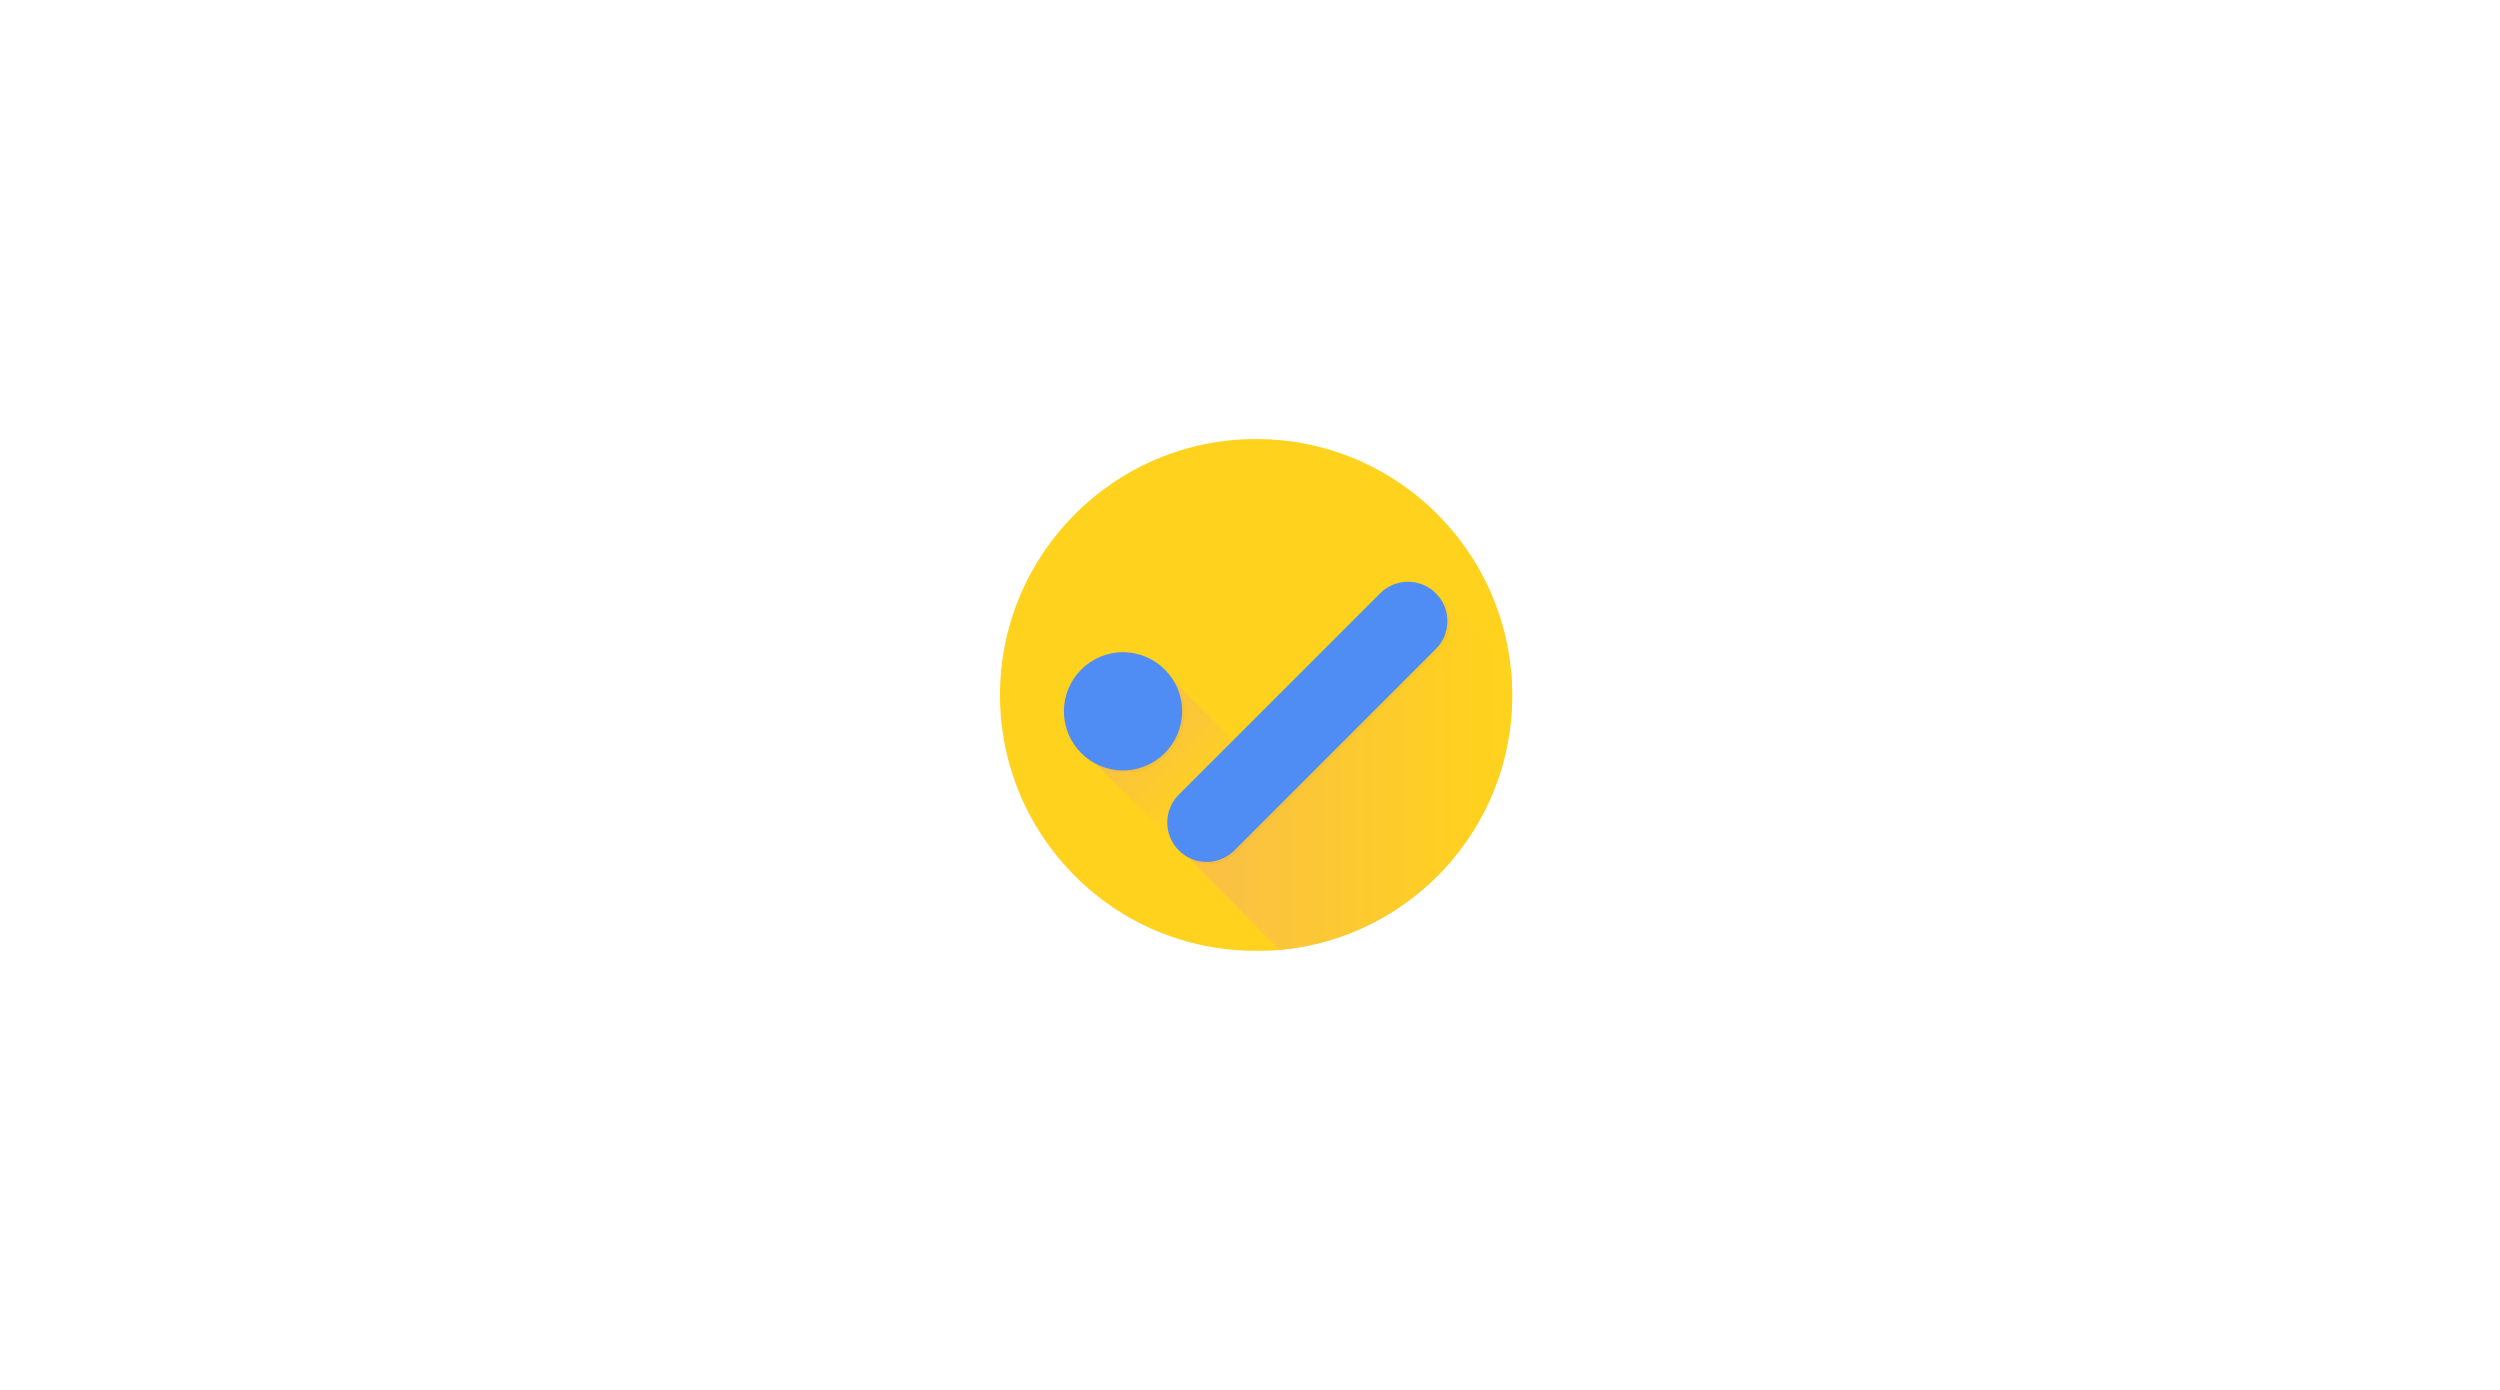 <svg width="205" height="114" viewBox="0 0 205 114" fill="none" xmlns="http://www.w3.org/2000/svg">
<path d="M124 57C124 67.949 115.636 76.923 104.938 77.892C104.292 77.964 103.646 77.964 103 77.964C91.405 78 82 68.595 82 57C82 45.405 91.405 36 103 36C113.877 36 122.815 44.256 123.892 54.846C123.964 55.564 124 56.282 124 57Z" fill="#FFD21E"/>
<path d="M95.641 55.241L102.713 62.313L96.108 68.918L89.036 61.846L95.641 55.241Z" fill="url(#paint0_linear_1735:1602)"/>
<g opacity="0.22">
<path opacity="0.22" d="M92.266 63.354C94.943 63.354 97.113 61.184 97.113 58.508C97.113 55.831 94.943 53.661 92.266 53.661C89.59 53.661 87.42 55.831 87.42 58.508C87.42 61.184 89.59 63.354 92.266 63.354Z" fill="#706C1E"/>
</g>
<path d="M92.087 63.175C94.764 63.175 96.933 61.005 96.933 58.328C96.933 55.652 94.764 53.482 92.087 53.482C89.411 53.482 87.241 55.652 87.241 58.328C87.241 61.005 89.411 63.175 92.087 63.175Z" fill="#4F8DF4"/>
<path d="M124 57C124 67.949 115.636 76.923 104.938 77.892L104.759 77.713L97.077 69.959L117.933 48.851L123.677 54.631L123.892 54.846C123.964 55.564 124 56.282 124 57Z" fill="url(#paint1_linear_1735:1602)"/>
<g opacity="0.22">
<path opacity="0.22" d="M99.123 67.626L115.636 51.113" stroke="#706C1E" stroke-width="6.458" stroke-miterlimit="10" stroke-linecap="round"/>
</g>
<path d="M98.944 67.446L115.456 50.933" stroke="#4F8DF4" stroke-width="6.458" stroke-miterlimit="10" stroke-linecap="round"/>
<defs>
<linearGradient id="paint0_linear_1735:1602" x1="92.345" y1="58.556" x2="99.399" y2="65.61" gradientUnits="userSpaceOnUse">
<stop offset="0.1" stop-color="#FAC143"/>
<stop offset="1" stop-color="#FFD21E"/>
</linearGradient>
<linearGradient id="paint1_linear_1735:1602" x1="97.051" y1="63.386" x2="123.964" y2="63.386" gradientUnits="userSpaceOnUse">
<stop offset="0.11" stop-color="#FAC143"/>
<stop offset="0.89" stop-color="#FFD11F"/>
<stop offset="1" stop-color="#FFD21E"/>
</linearGradient>
</defs>
</svg>
